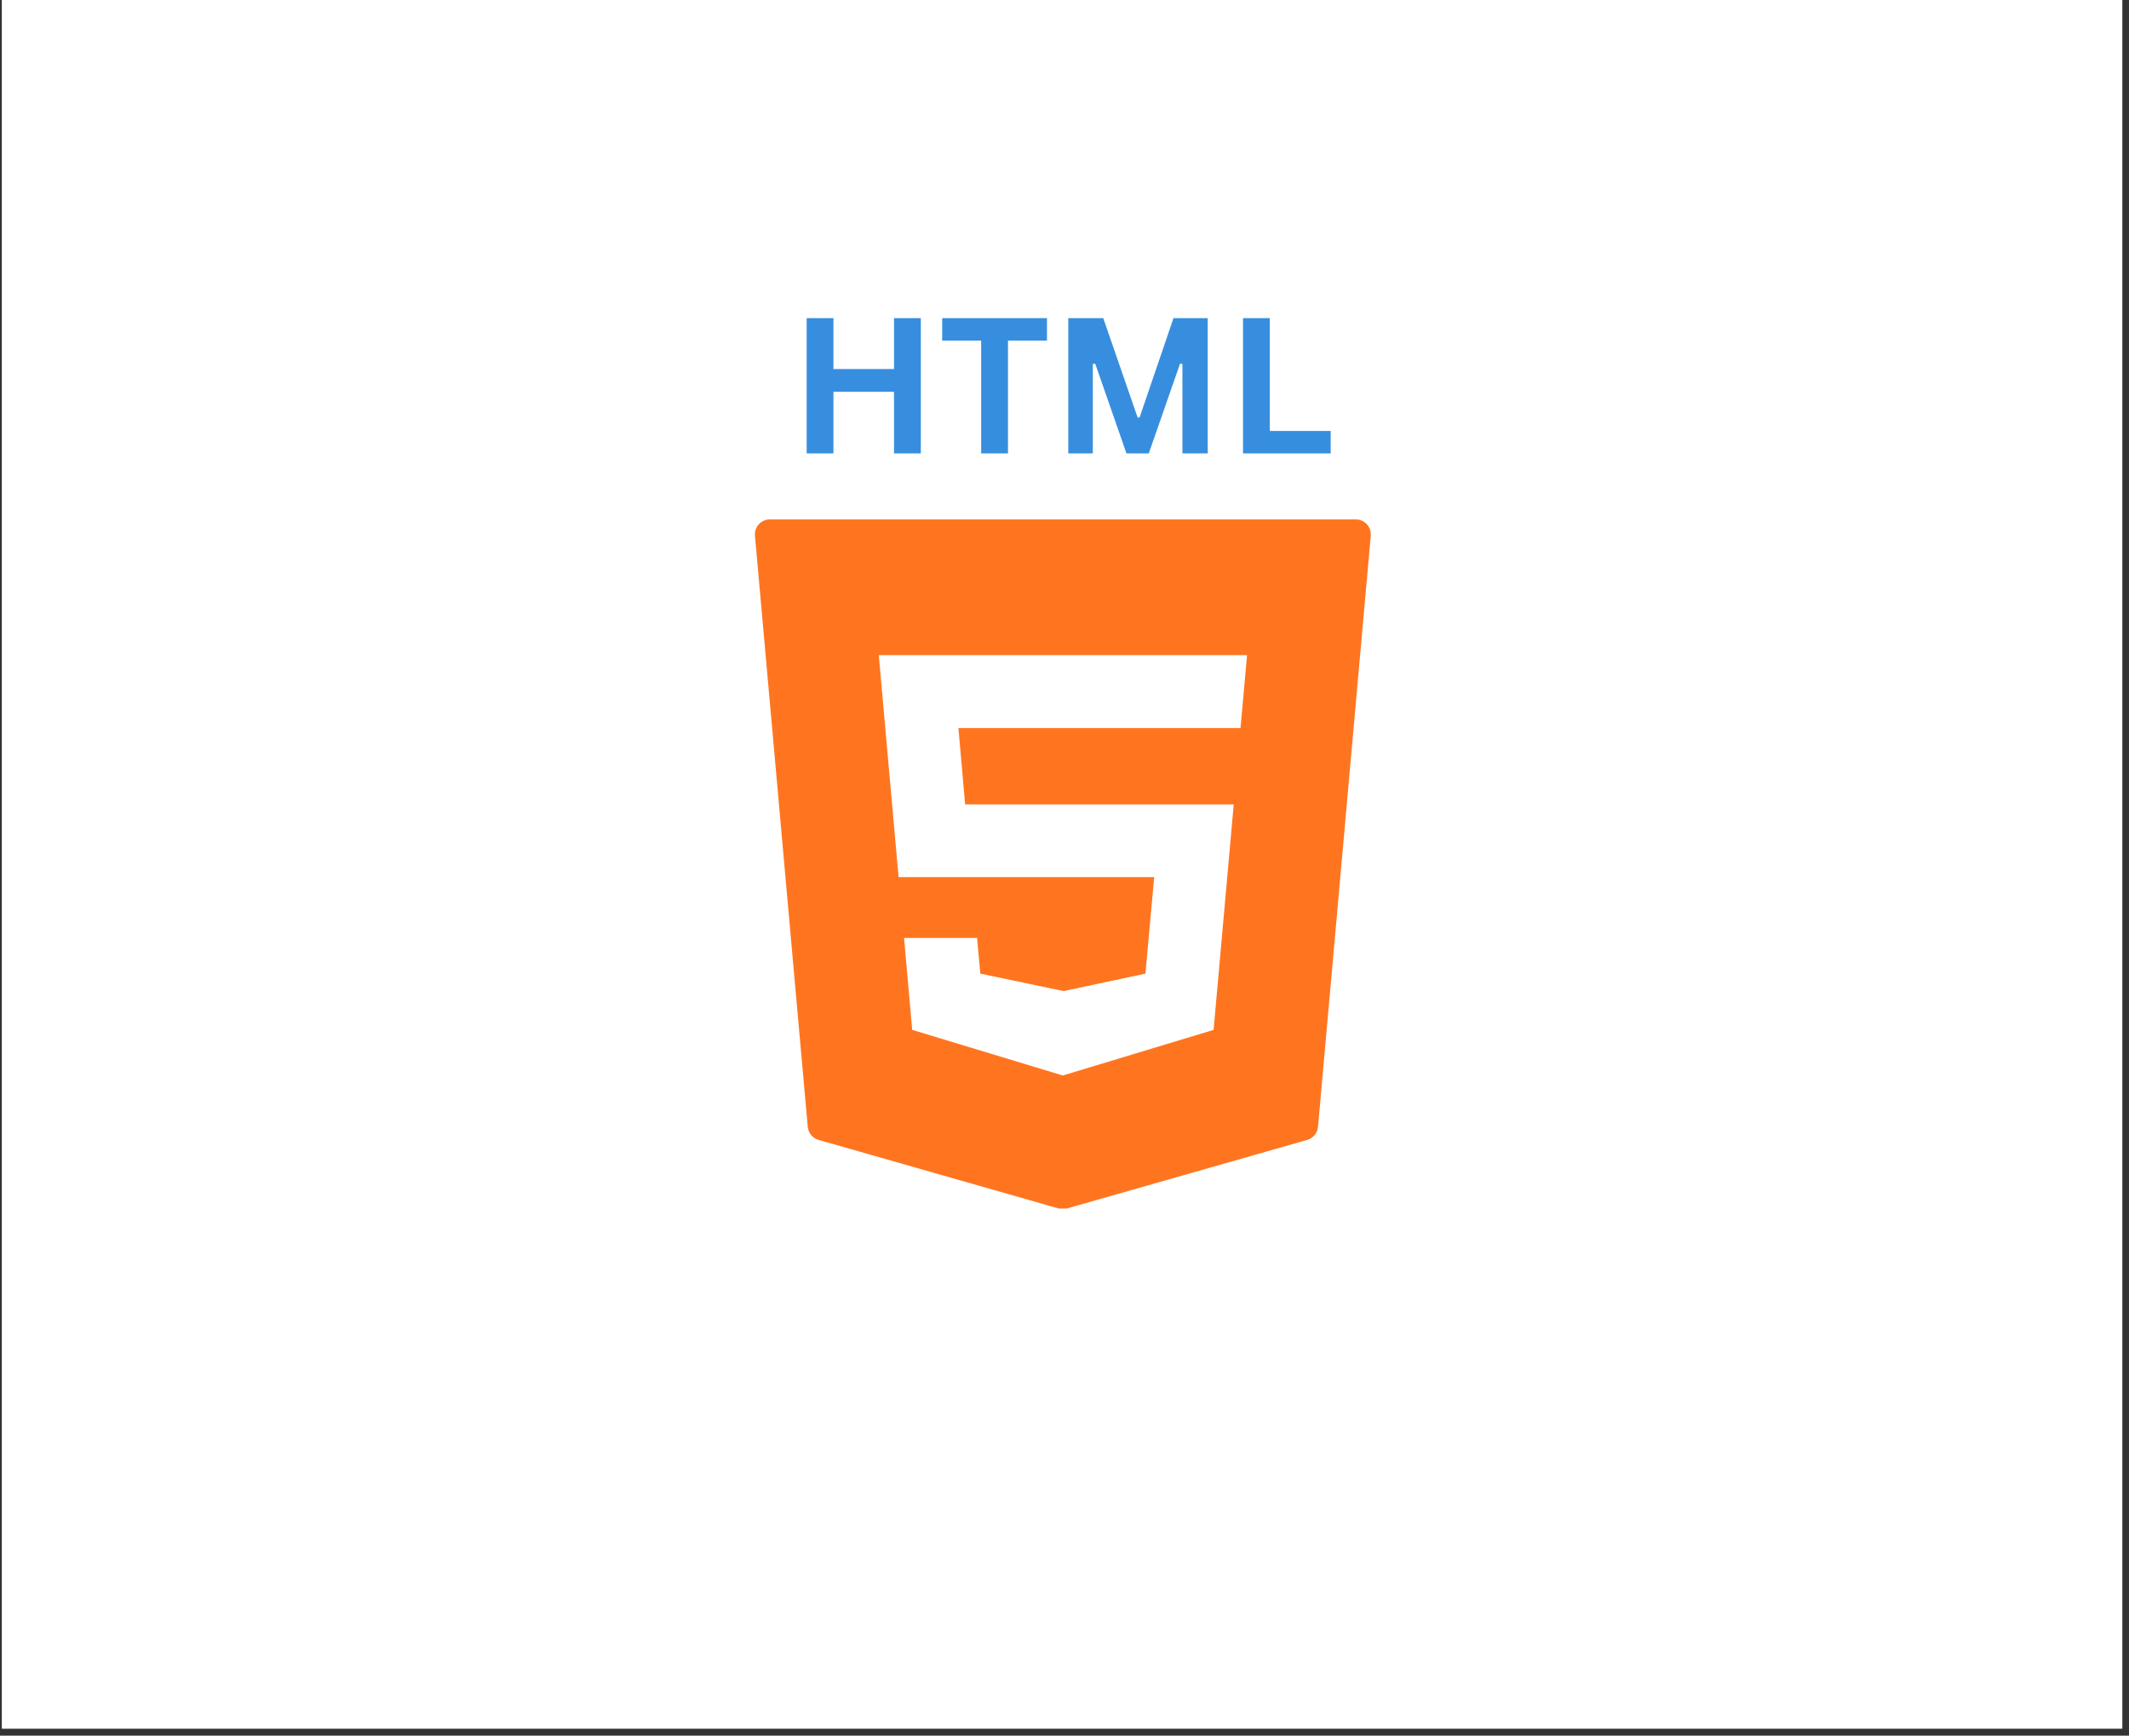 <svg xmlns="http://www.w3.org/2000/svg" xmlns:xlink="http://www.w3.org/1999/xlink" width="298" zoomAndPan="magnify" viewBox="0 0 223.5 182.25" height="243" preserveAspectRatio="xMidYMid meet" version="1.0"><rect x="0" y="0" width="223.5" height="182.25" fill="#333333" stroke="none"/><defs><g/><clipPath id="0a4f0de74d"><path d="M 0.211 0 L 222.793 0 L 222.793 181.504 L 0.211 181.504 Z M 0.211 0 " clip-rule="nonzero"/></clipPath><clipPath id="e4a1fcf457"><path d="M 79.148 54.449 L 144 54.449 L 144 126.902 L 79.148 126.902 Z M 79.148 54.449 " clip-rule="nonzero"/></clipPath></defs><g clip-path="url(#0a4f0de74d)"><path fill="#ffffff" d="M 0.211 0 L 222.793 0 L 222.793 181.504 L 0.211 181.504 Z M 0.211 0 " fill-opacity="1" fill-rule="nonzero"/><path fill="#ffffff" d="M 0.211 0 L 222.793 0 L 222.793 181.504 L 0.211 181.504 Z M 0.211 0 " fill-opacity="1" fill-rule="nonzero"/></g><g clip-path="url(#e4a1fcf457)"><path fill="#ff751f" d="M 143.496 55.051 C 143.195 54.723 142.773 54.539 142.332 54.539 L 80.824 54.539 C 80.379 54.539 79.961 54.723 79.66 55.051 C 79.363 55.375 79.215 55.812 79.254 56.254 L 84.797 118.32 C 84.855 118.969 85.309 119.516 85.934 119.695 L 111.141 126.895 C 111.277 126.934 111.422 126.953 111.57 126.953 C 111.715 126.953 111.863 126.934 112 126.895 L 137.227 119.695 C 137.855 119.516 138.305 118.969 138.363 118.32 L 143.902 56.254 C 143.941 55.812 143.793 55.375 143.496 55.051 Z M 130.227 76.449 L 100.613 76.449 L 101.32 84.465 L 129.516 84.465 L 127.402 108.141 L 111.57 112.93 L 111.414 112.883 L 95.762 108.141 L 94.906 98.488 L 102.574 98.488 L 102.91 102.234 L 111.656 104.066 L 120.246 102.234 L 121.164 92.102 L 94.332 92.102 L 92.254 68.793 L 130.914 68.793 Z M 130.227 76.449 " fill-opacity="1" fill-rule="nonzero"/></g><g fill="#378edf" fill-opacity="1"><g transform="translate(82.838, 47.609)"><g><path d="M 11.016 -8.859 L 11.016 -14.203 L 13.828 -14.203 L 13.828 0 L 11.016 0 L 11.016 -6.469 L 4.656 -6.469 L 4.656 0 L 1.844 0 L 1.844 -14.203 L 4.656 -14.203 L 4.656 -8.859 Z M 11.016 -8.859 "/></g></g></g><g fill="#378edf" fill-opacity="1"><g transform="translate(98.519, 47.609)"><g><path d="M 11.391 -14.203 L 11.391 -11.844 L 7.297 -11.844 L 7.297 0 L 4.484 0 L 4.484 -11.844 L 0.391 -11.844 L 0.391 -14.203 Z M 11.391 -14.203 "/></g></g></g><g fill="#378edf" fill-opacity="1"><g transform="translate(110.302, 47.609)"><g><path d="M 4.422 0 L 1.844 0 L 1.844 -14.203 L 5.516 -14.203 L 9.125 -3.766 L 9.328 -3.766 L 12.891 -14.203 L 16.484 -14.203 L 16.484 0 L 13.828 0 L 13.828 -9.391 L 13.578 -9.422 L 10.297 0 L 7.953 0 L 4.672 -9.422 L 4.422 -9.391 Z M 4.422 0 "/></g></g></g><g fill="#378edf" fill-opacity="1"><g transform="translate(128.647, 47.609)"><g><path d="M 4.656 -14.203 L 4.656 -2.359 L 11.047 -2.359 L 11.047 0 L 1.844 0 L 1.844 -14.203 Z M 4.656 -14.203 "/></g></g></g></svg>